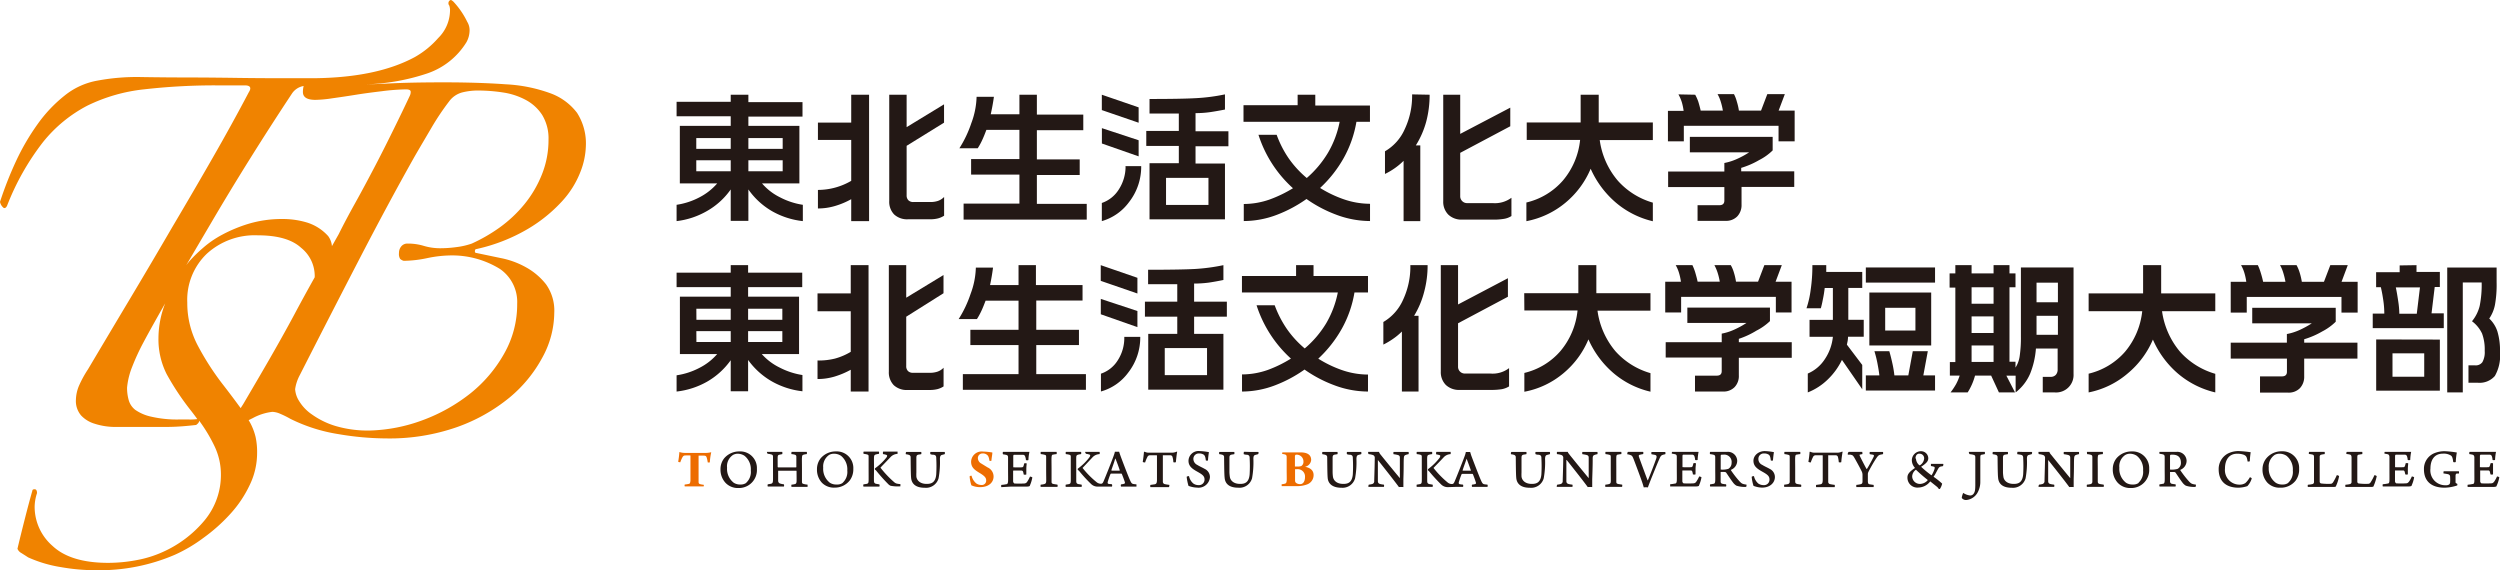 <svg xmlns="http://www.w3.org/2000/svg" viewBox="0 0 369.5 84.28"><title>アセット 1</title><g id="レイヤー_2" data-name="レイヤー 2"><g id="レイヤー02"><path d="M85.29,16.68a8.66,8.66,0,0,0-3.93-2.89,22.44,22.44,0,0,0-6.6-1.33c-2.66-.19-5.72-.29-9.2-.29-3.24,0-6,.06-8.15.17-1.13.06-2.29.11-3.49.13a31.37,31.37,0,0,0,9.18-1.6,10.89,10.89,0,0,0,5.84-4.63,3.65,3.65,0,0,0,.46-1.61,2.37,2.37,0,0,0-.34-1.4A12,12,0,0,0,67,.23C66.82.08,66.71,0,66.63,0s-.35.15-.35.46a.46.46,0,0,0,.12.35,2.12,2.12,0,0,1,.11.81,5.79,5.79,0,0,1-1.74,4A13.27,13.27,0,0,1,61.3,8.44c-3.7,2-8.63,3.05-14.8,3.12h-5q-3.36,0-6.71-.05t-6.71-.06q-3.59,0-7.17-.06a31.57,31.57,0,0,0-6.48.52,10.68,10.68,0,0,0-4.86,2.2,20.65,20.65,0,0,0-4,4.22,34,34,0,0,0-3.18,5.44A54.09,54.09,0,0,0,0,29.84a1.54,1.54,0,0,0,.52.87c.19.11.37,0,.52-.29A37.28,37.28,0,0,1,6.36,21a20.55,20.55,0,0,1,6.54-5.38,25.11,25.11,0,0,1,8.44-2.42,92.39,92.39,0,0,1,11.05-.58h3.82c.76,0,1,.34.57,1q-2.43,4.62-5.32,9.66t-6,10.29q-3.06,5.26-6.24,10.58T13,54.59A16.34,16.34,0,0,0,11.68,57a5.66,5.66,0,0,0-.46,2.09A3.28,3.28,0,0,0,12,61.42a4.51,4.51,0,0,0,2,1.21,10,10,0,0,0,2.78.47c1,0,2.14,0,3.29,0,1.39,0,2.89,0,4.51,0s3.08-.14,4.4-.29c.31-.21.46-.42.46-.63A23.27,23.27,0,0,1,31.73,66a9.65,9.65,0,0,1,.92,4,10.51,10.51,0,0,1-2.49,7,17.06,17.06,0,0,1-6.07,4.57,16.39,16.39,0,0,1-3.87,1.21,22.75,22.75,0,0,1-4.22.41c-3.71,0-6.44-.83-8.22-2.49a7.66,7.66,0,0,1-2.66-5.73,6.58,6.58,0,0,1,.35-2.08c0-.38-.12-.58-.35-.58s-.34.09-.34.23c-.31,1.08-.68,2.46-1.1,4.11s-.79,3.14-1.1,4.46a1.26,1.26,0,0,0,.58.63c.3.19.65.41,1,.64A19,19,0,0,0,9,83.82a29.81,29.81,0,0,0,5.26.46A28.22,28.22,0,0,0,25.83,82a22.35,22.35,0,0,0,4.22-2.49A25.3,25.3,0,0,0,34,76a17.07,17.07,0,0,0,2.89-4.28A10.82,10.82,0,0,0,38,66.93a10.23,10.23,0,0,0-.23-2.37,8.75,8.75,0,0,0-.8-2.08l-.22-.38.62-.31a8,8,0,0,1,2.89-.92,3.2,3.2,0,0,1,1.16.29,14,14,0,0,1,1.51.75A24.46,24.46,0,0,0,50,64.16a43.12,43.12,0,0,0,7.17.64,30.14,30.14,0,0,0,10.36-1.67,25.84,25.84,0,0,0,7.74-4.34,19.93,19.93,0,0,0,4.92-6,13.92,13.92,0,0,0,1.73-6.54,6.7,6.7,0,0,0-1.21-4.22,9.74,9.74,0,0,0-3-2.54A12.5,12.5,0,0,0,74,38.14l-3.58-.75a.21.21,0,0,1-.23-.23c0-.24.08-.35.23-.35a26,26,0,0,0,7.64-3,22,22,0,0,0,5-4.05,13.75,13.75,0,0,0,2.72-4.34,11.25,11.25,0,0,0,.81-3.82A8.39,8.39,0,0,0,85.29,16.68ZM31.17,33q5.49-9.36,12-19.2a2.59,2.59,0,0,1,1.71-1.09,3.5,3.5,0,0,0-.11.89c0,.77.61,1.16,1.85,1.16a18.36,18.36,0,0,0,2.54-.24c1.08-.15,2.24-.32,3.47-.52s2.5-.36,3.82-.52A31.73,31.73,0,0,1,60,13.21c.47,0,.7.12.7.35a1.2,1.2,0,0,1-.12.57c-.69,1.48-1.48,3.11-2.37,4.92s-1.81,3.65-2.78,5.5-1.92,3.64-2.89,5.38-1.79,3.29-2.48,4.68l-1,1.77a2.9,2.9,0,0,0-.56-1.49,7,7,0,0,0-3.12-2,12.37,12.37,0,0,0-3.59-.52,17.14,17.14,0,0,0-5,.69,21.35,21.35,0,0,0-3.93,1.62,14.85,14.85,0,0,0-2.9,2A21,21,0,0,0,28,38.6c-.16.18-.31.39-.47.59Q29.32,36.14,31.17,33ZM27.88,62H26.49a16.86,16.86,0,0,1-4.11-.41,6.58,6.58,0,0,1-2.37-1,2.77,2.77,0,0,1-1-1.5,6.73,6.73,0,0,1-.23-1.8,11,11,0,0,1,.75-3.06,33.14,33.14,0,0,1,1.68-3.64c1-1.88,2.1-3.81,3.21-5.77a14.25,14.25,0,0,0-1,5.15,11.4,11.4,0,0,0,1.21,5.32,39,39,0,0,0,3.53,5.32c.37.47.7.91,1,1.33A7.83,7.83,0,0,1,27.88,62Zm11.89-8.82c-1.31,2.27-2.59,4.45-3.81,6.53l-.39.61-.2-.27c-.65-.89-1.48-2-2.49-3.3A39.7,39.7,0,0,1,29.3,51.2a13.43,13.43,0,0,1-1.62-6.48,9.43,9.43,0,0,1,2.89-7.22,10.5,10.5,0,0,1,7.52-2.72c2.93,0,5.07.61,6.42,1.85a5.32,5.32,0,0,1,2,3.93,3,3,0,0,1,0,.43c-1,1.78-2,3.6-3,5.48C42.34,48.66,41.08,50.9,39.77,53.18ZM80.08,25.82a16.75,16.75,0,0,1-2.6,4.4,19.24,19.24,0,0,1-3.64,3.41A24.29,24.29,0,0,1,69.73,36a10.7,10.7,0,0,1-2.25.52,17.8,17.8,0,0,1-2.37.17,8.46,8.46,0,0,1-2.44-.34A8.12,8.12,0,0,0,60.24,36a1.15,1.15,0,0,0-.92.4,1.48,1.48,0,0,0-.35,1,1.38,1.38,0,0,0,.17.86,1.27,1.27,0,0,0,.53.29,17.51,17.51,0,0,0,3.47-.4,17.81,17.81,0,0,1,3.58-.4,13.45,13.45,0,0,1,7.17,2,5.92,5.92,0,0,1,2.55,5.15,14.7,14.7,0,0,1-1.91,7.34,20.13,20.13,0,0,1-5,5.9,25.56,25.56,0,0,1-7,3.94,24.16,24.16,0,0,1-7.81,1.55,16.75,16.75,0,0,1-5.2-.69,11.91,11.91,0,0,1-3.41-1.68,6.5,6.5,0,0,1-1.91-2,3.72,3.72,0,0,1-.58-1.74,6.32,6.32,0,0,1,.69-2.08q4.41-8.67,8.79-17.12t8.22-15.26c.76-1.31,1.6-2.73,2.48-4.23A37.5,37.5,0,0,1,66.37,15a3.52,3.52,0,0,1,1.91-1.33,9.44,9.44,0,0,1,2.37-.29,24.4,24.4,0,0,1,3.71.29,10.32,10.32,0,0,1,3.35,1.1A6.56,6.56,0,0,1,80.14,17a6.64,6.64,0,0,1,.93,3.65A13.64,13.64,0,0,1,80.08,25.82Z" style="fill:#f08300"/><path d="M104,71.89l-1.33,0c-.76,0-1.19,0-1.46,0a.34.34,0,0,1,0-.28,3.79,3.79,0,0,0,.53-.08c.21,0,.28-.14.31-.5,0-.84,0-2.36,0-3.65,0,0,0-.06,0-.06a5.2,5.2,0,0,0-.79,0c-.18,0-.29.07-.41.29a4.46,4.46,0,0,0-.3.71s-.29,0-.31-.09c.06-.34.15-1,.17-1.4a.08.08,0,0,1,.08,0,2.45,2.45,0,0,0,.76.11h2.92a3.45,3.45,0,0,0,.94-.1s0,0,0,.06a9.24,9.24,0,0,0-.2,1.44.66.66,0,0,1-.31,0,3.94,3.94,0,0,0-.16-.74.33.33,0,0,0-.32-.25,6.46,6.46,0,0,0-.87,0,.07.07,0,0,0,0,.06c0,1.18,0,3.24,0,3.76,0,.16,0,.32.21.38a2.74,2.74,0,0,0,.55.1A.39.39,0,0,1,104,71.89Z" style="fill:#ed6c00"/><path d="M107.22,71.35a2.86,2.86,0,0,1-.73-2,2.54,2.54,0,0,1,.56-1.63,2.91,2.91,0,0,1,2.24-1,2.46,2.46,0,0,1,2.58,2.58,2.66,2.66,0,0,1-2.74,2.83A2.51,2.51,0,0,1,107.22,71.35Zm3.07,0a2.16,2.16,0,0,0,.68-1.81,2.54,2.54,0,0,0-.94-2.18,1.86,1.86,0,0,0-1-.3,1.42,1.42,0,0,0-.69.18,2,2,0,0,0-.88,1.88,2.59,2.59,0,0,0,1,2.24,1.75,1.75,0,0,0,1,.25A1.35,1.35,0,0,0,110.29,71.37Z" style="fill:#231815"/><path d="M113.35,66.79c.16,0,.55,0,1.11,0s.93,0,1.15,0a.47.47,0,0,1,0,.33l-.44.09c-.17.05-.22.13-.23.37s0,.57,0,1.41a.11.11,0,0,0,.06.09h2.65s.05,0,.05-.07V67.48a.27.27,0,0,0-.17-.26,2.07,2.07,0,0,0-.54-.1c-.06,0,0-.28,0-.33.21,0,.67,0,1.12,0s1,0,1.12,0a.38.38,0,0,1,0,.33,2.29,2.29,0,0,0-.48.09c-.19.06-.2.18-.22.44s0,.67,0,1.62c0,.73,0,1.61,0,1.9s.08.31.25.36a3.16,3.16,0,0,0,.58.1c0,.05,0,.31,0,.33l-1.25,0-1.12,0a.47.47,0,0,1,0-.33,2.65,2.65,0,0,0,.53-.09c.14-.05.19-.14.21-.35s0-1,0-1.56a.06.06,0,0,0-.06-.06h-1.31c-.64,0-1.28,0-1.35,0s0,0,0,0c0,.46,0,1.32,0,1.48s.08.36.3.42a2.89,2.89,0,0,0,.55.11.46.46,0,0,1,0,.33c-.1,0-.53,0-1.19,0s-1,0-1.19,0a.42.42,0,0,1,0-.33l.48-.08c.23-.07.28-.19.29-.57s0-.9,0-1.62,0-1.62,0-1.76,0-.33-.24-.38a2.49,2.49,0,0,0-.54-.1A.42.42,0,0,1,113.35,66.79Z" style="fill:#231815"/><path d="M121.48,71.35a2.82,2.82,0,0,1-.73-2,2.54,2.54,0,0,1,.56-1.63,2.9,2.9,0,0,1,2.23-1,2.45,2.45,0,0,1,2.58,2.58A2.73,2.73,0,0,1,125.6,71a2.78,2.78,0,0,1-2.21,1.07A2.48,2.48,0,0,1,121.48,71.35Zm3.07,0a2.16,2.16,0,0,0,.68-1.81,2.57,2.57,0,0,0-.94-2.18,1.86,1.86,0,0,0-1.05-.3,1.43,1.43,0,0,0-.7.18,2.06,2.06,0,0,0-.87,1.88,2.59,2.59,0,0,0,1,2.24,1.73,1.73,0,0,0,1,.25A1.35,1.35,0,0,0,124.55,71.37Z" style="fill:#231815"/><path d="M129.17,71c0,.33.06.42.28.5l.52.09a.42.42,0,0,1,0,.33l-1.26,0-1.09,0a.47.47,0,0,1,0-.33l.51-.08c.2-.07.24-.16.25-.47s0-1,0-1.82,0-1.23,0-1.72c0-.18,0-.28-.25-.34a2.75,2.75,0,0,0-.48-.08.38.38,0,0,1,0-.33c.2,0,.52,0,1.14,0s.86,0,1.11,0a.47.47,0,0,1,0,.33,2.75,2.75,0,0,0-.45.09c-.2.06-.25.14-.27.38s0,.87,0,1.66S129.16,70.47,129.17,71Zm1.35-4.25c.24,0,.55,0,1.07,0s.84,0,1.07,0c0,0,0,.29,0,.33a1.5,1.5,0,0,0-1.06.5c-.51.55-1.13,1.17-1.47,1.54,0,0,0,0,0,0a15.09,15.09,0,0,0,2.06,2.17.93.93,0,0,0,.37.19,3.27,3.27,0,0,0,.52.07c0,.06,0,.3,0,.33a5.76,5.76,0,0,1-1.44-.08,1.1,1.1,0,0,1-.28-.17,25.33,25.33,0,0,1-1.86-2.07,1,1,0,0,0-.19-.16s0-.15,0-.17A8.3,8.3,0,0,0,131,67.64a.54.54,0,0,0,.12-.27c0-.08-.06-.12-.15-.15a1.9,1.9,0,0,0-.45-.1A.47.47,0,0,1,130.52,66.79Z" style="fill:#231815"/><path d="M133.94,66.8l1.14,0c.38,0,.85,0,1.07,0a.42.42,0,0,1,0,.33l-.44.07c-.22.07-.26.18-.27.42,0,1,0,1.76,0,2.2a6,6,0,0,0,0,.64c.08.54.54,1.06,1.52,1.06.63,0,1.33-.14,1.42-1.47a21.75,21.75,0,0,0,0-2.3c0-.34-.06-.47-.38-.54-.12,0-.28,0-.48-.08a.42.42,0,0,1,0-.33c.18,0,.62,0,1.1,0s.86,0,1,0a.38.38,0,0,1,0,.33l-.38.1c-.26.06-.3.24-.32.57a13.16,13.16,0,0,1-.2,2.9,1.93,1.93,0,0,1-2.06,1.39c-1.39,0-1.94-.65-2-1.49-.06-.54-.06-2.73-.07-3a.35.35,0,0,0-.25-.37,2,2,0,0,0-.45-.09A.36.36,0,0,1,133.94,66.8Z" style="fill:#231815"/><path d="M144.31,71.46a1.36,1.36,0,0,0,.75.22.64.64,0,0,0,.7-.64c0-.39-.16-.64-.93-1.11s-1.3-.82-1.3-1.7a1.56,1.56,0,0,1,1.76-1.49,9.87,9.87,0,0,1,1.38.14c0,.31-.1.7-.14,1.22a.48.48,0,0,1-.29,0c-.07-.51-.18-.75-.38-.89a.9.9,0,0,0-.62-.19.68.68,0,0,0-.71.7.94.94,0,0,0,.52.8l.91.56a1.48,1.48,0,0,1,.89,1.34c0,.88-.71,1.58-2,1.58a3.06,3.06,0,0,1-1.28-.27,5.59,5.59,0,0,1-.26-1.33.42.42,0,0,1,.29-.09A2.06,2.06,0,0,0,144.31,71.46Z" style="fill:#ed6c00"/><path d="M148.24,66.79c.22,0,.77,0,1.24,0h1.67c.32,0,.76,0,1,0,0,0,0,0,0,0A6.48,6.48,0,0,0,152,68a.53.53,0,0,1-.37,0,1.5,1.5,0,0,0-.1-.49.34.34,0,0,0-.38-.29c-.12,0-1.2,0-1.28,0s-.11.13-.11.18c0,.57,0,1.06,0,1.61,0,0,0,.06.05.06a12.06,12.06,0,0,0,1.24,0,.26.26,0,0,0,.23-.21,2.7,2.7,0,0,0,.09-.36.54.54,0,0,1,.38,0,7.56,7.56,0,0,0-.06.82c0,.28,0,.55,0,.81a.58.58,0,0,1-.39,0,2.36,2.36,0,0,0-.08-.38.25.25,0,0,0-.23-.2c-.28,0-.82,0-1.2,0,0,0-.05,0-.05.07,0,.54,0,1.18,0,1.51a.39.39,0,0,0,.19.33,13,13,0,0,0,1.4,0,.54.54,0,0,0,.52-.31,4.38,4.38,0,0,0,.38-.71.7.7,0,0,1,.35.12,5,5,0,0,1-.36,1.19c0,.1-.11.17-.53.17-.88,0-1.68,0-2.28,0L148,72a.47.47,0,0,1,0-.33,6.23,6.23,0,0,0,.72-.1c.19,0,.25-.16.27-.42s0-1,0-1.93c0-.72,0-1.43,0-1.58s0-.34-.24-.4a4.31,4.31,0,0,0-.5-.09A.4.4,0,0,1,148.24,66.79Z" style="fill:#231815"/><path d="M153.83,66.79c.17,0,.71,0,1.15,0s1,0,1.18,0a.53.53,0,0,1,0,.33,3.13,3.13,0,0,0-.49.07c-.2,0-.23.15-.25.4s0,1,0,1.68,0,1.54,0,1.83,0,.37.31.44l.56.09a.47.47,0,0,1,0,.33l-1.21,0-1.25,0c-.05,0-.05-.3,0-.33a2.65,2.65,0,0,0,.46-.07c.27-.06.3-.18.33-.34s0-.73,0-2.09c0-.69,0-1.16,0-1.55,0-.22,0-.31-.22-.36a2.88,2.88,0,0,0-.55-.1C153.78,67.08,153.8,66.84,153.83,66.79Z" style="fill:#231815"/><path d="M158,71.55c.21-.07.25-.16.26-.47s0-1,0-1.82,0-1.23,0-1.72c0-.18,0-.28-.24-.34a3.15,3.15,0,0,0-.48-.08.38.38,0,0,1,0-.33c.23,0,.53,0,1.14,0s.85,0,1.1,0a.47.47,0,0,1,0,.33,2.21,2.21,0,0,0-.43.08c-.22.06-.27.15-.28.39s0,.87,0,1.66c0,.62,0,1.22,0,1.79,0,.33.05.42.27.5l.52.09a.53.53,0,0,1,0,.33l-1.25,0-1.09,0a.53.53,0,0,1,0-.33Zm2.41-4.76,1,0,1.1,0a.42.42,0,0,1,0,.33,1.48,1.48,0,0,0-1.06.5L160,69.16s0,0,0,0a13.43,13.43,0,0,0,2.12,2.14,1.05,1.05,0,0,0,.58.2c.18,0,.27-.06.39-.32.37-.86,1.35-3.33,1.53-3.87a3.4,3.4,0,0,0,.16-.54h.63c.05.17.1.32.16.49.16.46,1.08,2.88,1.4,3.61s.34.64,1,.72c0,0,0,.29,0,.33l-1.09,0-1.19,0a.38.38,0,0,1,0-.33,3,3,0,0,0,.47-.09.17.17,0,0,0,.1-.21c-.1-.34-.32-.91-.45-1.23a.13.13,0,0,0-.08-.06h-1.51a.14.14,0,0,0-.1.08,11.51,11.51,0,0,0-.41,1.19c0,.15,0,.23.2.26s.3,0,.44.06a.47.47,0,0,1,0,.33l-1,0-1.1,0a1.36,1.36,0,0,1-1-.4,21.37,21.37,0,0,1-1.76-1.92l-.19-.16a.24.24,0,0,1,0-.17,8.3,8.3,0,0,0,1.71-1.67.6.6,0,0,0,.12-.28c0-.06,0-.11-.14-.14a1.88,1.88,0,0,0-.46-.1A.47.47,0,0,1,160.38,66.79Zm3.88,2.7a.08.08,0,0,0,0,.07h1.2s0,0,0-.09c-.14-.43-.48-1.34-.62-1.68h-.05C164.71,68.24,164.42,69,164.26,69.49Z" style="fill:#231815"/><path d="M172.76,72l-1.41,0c-.7,0-1.12,0-1.32,0a.53.53,0,0,1,0-.33l.63-.09c.28-.06.32-.22.34-.6,0-.91,0-2.2,0-3.62,0,0,0-.07-.05-.07h-1a.39.39,0,0,0-.36.24,4.84,4.84,0,0,0-.34.82s-.34,0-.35-.1c.06-.37.15-1.08.18-1.47,0,0,.1,0,.13,0a1.29,1.29,0,0,0,.68.12H173a1.78,1.78,0,0,0,.87-.13.15.15,0,0,1,.12,0c-.08.34-.15,1.08-.2,1.54a.52.52,0,0,1-.37,0,3,3,0,0,0-.13-.79.32.32,0,0,0-.33-.23c-.45,0-.89,0-1.09,0a.06.06,0,0,0,0,.06c0,1.24,0,3.45,0,3.86a.35.35,0,0,0,.27.34,5.91,5.91,0,0,0,.68.11A.42.42,0,0,1,172.76,72Z" style="fill:#231815"/><path d="M176.37,71.46a1.31,1.31,0,0,0,.8.24.81.81,0,0,0,.86-.83c0-.51-.32-.74-1.09-1.17s-1.28-.82-1.28-1.6a1.48,1.48,0,0,1,1.67-1.43,8.45,8.45,0,0,1,1.35.16,11,11,0,0,0-.14,1.21c0,.06-.28.06-.32,0-.05-.44-.12-.7-.31-.84a1.21,1.21,0,0,0-.69-.18.8.8,0,0,0-.84.79,1,1,0,0,0,.57.9c.34.22.8.41,1.1.59a1.34,1.34,0,0,1,.78,1.21,1.69,1.69,0,0,1-1.91,1.56,3.83,3.83,0,0,1-1.26-.26,7.57,7.57,0,0,1-.27-1.32c0-.08.3-.14.35-.11A1.93,1.93,0,0,0,176.37,71.46Z" style="fill:#231815"/><path d="M180.22,66.8l1.14,0c.37,0,.84,0,1.06,0a.42.42,0,0,1,0,.33l-.43.07c-.23.07-.27.18-.28.42,0,1,0,1.76,0,2.2a5.82,5.82,0,0,0,.06.64c.07.54.54,1.06,1.52,1.06.63,0,1.32-.14,1.41-1.47a21.75,21.75,0,0,0,0-2.3c0-.34-.06-.47-.37-.54-.12,0-.28,0-.49-.08-.05,0,0-.28,0-.33s.61,0,1.1,0,.86,0,1,0,.06.3,0,.33l-.38.1c-.26.06-.3.24-.31.57a13.16,13.16,0,0,1-.2,2.9A1.93,1.93,0,0,1,183,72.08c-1.4,0-1.94-.65-2-1.49-.07-.54-.07-2.73-.08-3a.34.34,0,0,0-.24-.37,2.07,2.07,0,0,0-.46-.09A.36.36,0,0,1,180.22,66.8Z" style="fill:#231815"/><path d="M189.54,66.86c.19,0,.55,0,1.18,0s1.23,0,1.45,0c.78,0,1.62.19,1.62,1.13a1.12,1.12,0,0,1-.91,1s0,0,0,0c.74.14,1.27.5,1.27,1.23a1.46,1.46,0,0,1-1,1.39,4,4,0,0,1-1.42.24c-.36,0-1.73,0-2.3,0,0,0,0-.25,0-.28a2.26,2.26,0,0,0,.53-.1c.13-.05.18-.14.21-.38s0-.85,0-1.77,0-1.33,0-1.78c0-.22-.08-.31-.22-.36a1.63,1.63,0,0,0-.43-.08A.39.39,0,0,1,189.54,66.86Zm3.34,3.63a1.08,1.08,0,0,0-1.21-1.14h-.26a0,0,0,0,0,0,0c0,.59,0,1.34,0,1.72a.47.47,0,0,0,.11.27.88.88,0,0,0,.54.21C192.55,71.61,192.88,71.22,192.88,70.49Zm-1.43-3.25s0,.07-.06.11c0,.24,0,1.06,0,1.6a0,0,0,0,0,0,0h.39a1.39,1.39,0,0,0,.55-.07.73.73,0,0,0,.32-.68,1,1,0,0,0-1-1A.48.48,0,0,0,191.45,67.24Z" style="fill:#ed6c00"/><path d="M195.46,66.8l1.14,0c.38,0,.85,0,1.07,0a.42.42,0,0,1,0,.33l-.44.07c-.22.07-.26.18-.27.42,0,1,0,1.76,0,2.2a6,6,0,0,0,.05.64c.08.54.54,1.06,1.53,1.06.62,0,1.32-.14,1.41-1.47a21.75,21.75,0,0,0,0-2.3c0-.34-.06-.47-.38-.54-.12,0-.28,0-.48-.08a.38.38,0,0,1,0-.33c.17,0,.61,0,1.09,0s.86,0,1,0a.38.38,0,0,1,0,.33l-.38.1c-.26.06-.3.24-.32.57a13.16,13.16,0,0,1-.2,2.9,1.92,1.92,0,0,1-2,1.39c-1.4,0-2-.65-2.05-1.49-.06-.54-.06-2.73-.07-3a.35.35,0,0,0-.25-.37,2,2,0,0,0-.45-.09A.36.36,0,0,1,195.46,66.8Z" style="fill:#231815"/><path d="M202.22,66.79c.25,0,.68,0,1.21,0h.38a1.54,1.54,0,0,0,.28.45c.8,1,2.37,2.91,2.81,3.43a0,0,0,0,0,0,0c0-1.17,0-2.39,0-3,0-.25-.06-.36-.33-.43a5.07,5.07,0,0,0-.6-.11.47.47,0,0,1,0-.33c.21,0,.6,0,1.21,0l1,0a.42.42,0,0,1,0,.33,2,2,0,0,0-.39.1c-.23.07-.28.2-.3.44-.05.65,0,1.21-.07,3.16,0,.39,0,.88,0,1.16a3.64,3.64,0,0,0-.66,0c-.47-.67-2.51-3.25-3.11-4h0c0,.88,0,2.62,0,3.1,0,.27.11.39.35.45a3.5,3.5,0,0,0,.54.09.47.47,0,0,1,0,.33l-1.11,0c-.6,0-1,0-1.13,0s0-.29,0-.33a3,3,0,0,0,.51-.09.41.41,0,0,0,.3-.43c0-.47.06-1.68.08-3.43a.42.42,0,0,0-.25-.42,2.93,2.93,0,0,0-.66-.14A.42.42,0,0,1,202.22,66.79Z" style="fill:#231815"/><path d="M209.89,71.55c.2-.07.24-.16.25-.47s0-1,0-1.82,0-1.23,0-1.72c0-.18,0-.28-.25-.34a2.94,2.94,0,0,0-.48-.08.38.38,0,0,1,0-.33c.23,0,.53,0,1.14,0s.85,0,1.11,0a.62.62,0,0,1,0,.33,2.48,2.48,0,0,0-.44.08c-.21.06-.26.15-.28.39s0,.87,0,1.66c0,.62,0,1.22,0,1.79,0,.33.06.42.28.5l.52.09a.53.53,0,0,1,0,.33l-1.26,0-1.09,0a.74.74,0,0,1,0-.33Zm2.41-4.76,1,0,1.11,0s0,.29,0,.33a1.48,1.48,0,0,0-1.06.5c-.51.55-1.13,1.17-1.48,1.54v0A13.91,13.91,0,0,0,214,71.34a1,1,0,0,0,.58.2c.18,0,.27-.06.39-.32.37-.86,1.34-3.33,1.53-3.87a3.24,3.24,0,0,0,.15-.54h.64l.15.49c.17.46,1.09,2.88,1.41,3.61s.33.64,1,.72a.47.47,0,0,1,0,.33l-1.09,0-1.19,0a.42.42,0,0,1,0-.33,2.94,2.94,0,0,0,.48-.09.16.16,0,0,0,.09-.21c-.1-.34-.31-.91-.44-1.23a.12.12,0,0,0-.09-.06h-1.5a.14.14,0,0,0-.1.08,11.51,11.51,0,0,0-.41,1.19c0,.15,0,.23.19.26a4.5,4.5,0,0,0,.45.06.54.54,0,0,1,0,.33l-1.05,0L214,72a1.38,1.38,0,0,1-1-.4,24.82,24.82,0,0,1-1.76-1.92,1,1,0,0,0-.19-.16s0-.15,0-.17a8.55,8.55,0,0,0,1.71-1.67.56.56,0,0,0,.11-.28c0-.06,0-.11-.14-.14a1.9,1.9,0,0,0-.45-.1A.47.47,0,0,1,212.3,66.79Zm3.88,2.7s0,.06,0,.07h1.2s.05,0,0-.09c-.15-.43-.48-1.34-.62-1.68h0C216.63,68.24,216.33,69,216.18,69.49Z" style="fill:#231815"/><path d="M223.38,66.8l1.14,0c.38,0,.85,0,1.07,0a.42.42,0,0,1,0,.33l-.44.07c-.22.07-.26.18-.27.42,0,1,0,1.76,0,2.2a6,6,0,0,0,0,.64c.08.54.54,1.06,1.52,1.06.63,0,1.33-.14,1.42-1.47a21.75,21.75,0,0,0,0-2.3c0-.34-.06-.47-.38-.54-.12,0-.28,0-.48-.08a.42.42,0,0,1,0-.33c.18,0,.62,0,1.1,0s.86,0,1,0a.38.38,0,0,1,0,.33l-.38.1c-.26.06-.3.24-.32.57a13.16,13.16,0,0,1-.2,2.9,1.93,1.93,0,0,1-2.06,1.39c-1.39,0-1.94-.65-2-1.49-.06-.54-.06-2.73-.07-3a.35.35,0,0,0-.25-.37,2,2,0,0,0-.45-.09A.36.36,0,0,1,223.38,66.8Z" style="fill:#231815"/><path d="M230.13,66.79c.26,0,.69,0,1.22,0h.38c0,.11.07.17.28.45.8,1,2.36,2.91,2.8,3.43,0,0,0,0,0,0,0-1.17,0-2.39,0-3,0-.25-.06-.36-.33-.43a5.07,5.07,0,0,0-.6-.11.47.47,0,0,1,0-.33c.2,0,.6,0,1.21,0l1,0a.42.42,0,0,1,0,.33,2,2,0,0,0-.39.1c-.23.07-.28.2-.3.44,0,.65,0,1.21-.07,3.16,0,.39,0,.88,0,1.16a3.62,3.62,0,0,0-.66,0c-.47-.67-2.51-3.25-3.11-4h-.05c0,.88,0,2.62,0,3.1,0,.27.11.39.35.45a3.3,3.3,0,0,0,.54.09.47.47,0,0,1,0,.33l-1.12,0c-.59,0-.94,0-1.12,0s0-.29,0-.33a2.66,2.66,0,0,0,.5-.09.43.43,0,0,0,.31-.43c0-.47.06-1.68.08-3.43a.42.42,0,0,0-.25-.42,2.91,2.91,0,0,0-.67-.14A.47.47,0,0,1,230.13,66.79Z" style="fill:#231815"/><path d="M237.3,66.79c.17,0,.7,0,1.14,0s1,0,1.18,0a.47.47,0,0,1,0,.33,3,3,0,0,0-.48.07c-.2,0-.24.15-.25.4s0,1,0,1.68,0,1.54,0,1.83,0,.37.31.44l.55.09c.05,0,0,.3,0,.33l-1.22,0-1.24,0c-.05,0-.05-.3,0-.33a2.83,2.83,0,0,0,.46-.07c.27-.06.3-.18.32-.34s0-.73,0-2.09c0-.69,0-1.16,0-1.55,0-.22,0-.31-.21-.36a2.86,2.86,0,0,0-.56-.1A.53.53,0,0,1,237.3,66.79Z" style="fill:#231815"/><path d="M240.6,66.79l1.05,0c.51,0,1.1,0,1.18,0s.08.29,0,.33a3.43,3.43,0,0,0-.47.1c-.16,0-.17.15-.13.29.24.68,1.1,3,1.28,3.47,0,0,0,0,.05,0,.26-.61,1-2.51,1.25-3.26.09-.33,0-.43-.21-.49l-.5-.09a.43.43,0,0,1,0-.33c.08,0,.45,0,1.09,0s.69,0,.93,0a.38.38,0,0,1,0,.33,2.12,2.12,0,0,0-.4.1c-.26.1-.33.28-.5.67-.27.6-.73,1.76-1.16,2.81-.22.57-.42,1.07-.5,1.32a2.08,2.08,0,0,0-.61,0c-.09-.32-.21-.7-.36-1.12-.4-1.11-.86-2.33-1.09-2.93s-.29-.66-.57-.75a1.71,1.71,0,0,0-.43-.1S240.54,66.82,240.6,66.79Z" style="fill:#231815"/><path d="M247.14,66.79c.22,0,.77,0,1.24,0h1.67c.32,0,.76,0,1,0,0,0,0,0,0,0a7.49,7.49,0,0,0-.14,1.19.53.53,0,0,1-.37,0,1.87,1.87,0,0,0-.09-.49.35.35,0,0,0-.38-.29c-.13,0-1.21,0-1.29,0s-.11.13-.11.18c0,.57,0,1.06,0,1.61,0,0,0,.06.05.06a12.06,12.06,0,0,0,1.24,0,.26.26,0,0,0,.23-.21,2.7,2.7,0,0,0,.09-.36.53.53,0,0,1,.38,0c0,.19-.06.5-.06.82s0,.55,0,.81a.58.58,0,0,1-.39,0,2.36,2.36,0,0,0-.08-.38.24.24,0,0,0-.23-.2c-.27,0-.82,0-1.2,0,0,0-.05,0-.05.07,0,.54,0,1.18,0,1.51a.37.37,0,0,0,.19.33,12.76,12.76,0,0,0,1.39,0,.54.54,0,0,0,.52-.31,4.43,4.43,0,0,0,.39-.71.7.7,0,0,1,.34.12,5,5,0,0,1-.36,1.19c0,.1-.11.17-.53.17-.88,0-1.68,0-2.28,0l-1.46,0s0-.28,0-.33a6,6,0,0,0,.71-.1c.2,0,.25-.16.27-.42s0-1,0-1.93c0-.72,0-1.43,0-1.58s0-.34-.24-.4a4.06,4.06,0,0,0-.49-.09A.36.36,0,0,1,247.14,66.79Z" style="fill:#231815"/><path d="M252.76,66.79l1,0h1.46a1.37,1.37,0,0,1,1.54,1.31,1.44,1.44,0,0,1-.93,1.34s0,.05,0,.06a14.16,14.16,0,0,0,1.31,1.68c.31.32.41.36,1,.45,0,0,0,.31-.07.33a3.81,3.81,0,0,1-1.43-.18,1.71,1.71,0,0,1-.42-.36c-.31-.39-.77-1.09-1.08-1.55a.31.31,0,0,0-.21-.11,6.12,6.12,0,0,0-.62,0s0,0,0,0c0,.46,0,1.18,0,1.39a.32.32,0,0,0,.29.36,3.93,3.93,0,0,0,.51.07.42.42,0,0,1,0,.33c-.19,0-.54,0-1.21,0l-1.13,0a.38.38,0,0,1,0-.33,3.13,3.13,0,0,0,.44-.07c.2,0,.28-.12.3-.44s0-1.22,0-1.68V67.59c0-.25-.06-.33-.29-.39a4.34,4.34,0,0,0-.48-.08A.42.42,0,0,1,252.76,66.79Zm1.62.43a.23.23,0,0,0-.06.13c0,.3,0,1.4,0,2,0,0,0,.05,0,.05a3,3,0,0,0,1.12-.1,1,1,0,0,0,.49-.88,1.09,1.09,0,0,0-1.25-1.22A1,1,0,0,0,254.38,67.22Z" style="fill:#231815"/><path d="M259.87,71.46a1.35,1.35,0,0,0,.8.24.8.8,0,0,0,.86-.83c0-.51-.31-.74-1.08-1.17s-1.29-.82-1.29-1.6.74-1.43,1.68-1.43a8.6,8.6,0,0,1,1.35.16c-.06.27-.11.81-.15,1.21,0,.06-.28.06-.32,0-.05-.44-.11-.7-.3-.84a1.24,1.24,0,0,0-.7-.18.79.79,0,0,0-.83.79.94.94,0,0,0,.57.9c.34.22.8.41,1.1.59a1.33,1.33,0,0,1,.77,1.21c0,.8-.67,1.56-1.91,1.56a3.76,3.76,0,0,1-1.25-.26,6.08,6.08,0,0,1-.27-1.32c0-.08.29-.14.34-.11A2,2,0,0,0,259.87,71.46Z" style="fill:#231815"/><path d="M263.75,66.79c.16,0,.7,0,1.14,0s1,0,1.18,0a.53.53,0,0,1,0,.33,3.33,3.33,0,0,0-.49.07c-.2,0-.23.15-.25.4s0,1,0,1.68,0,1.54,0,1.83.05.37.32.44l.55.09a.47.47,0,0,1,0,.33l-1.22,0-1.25,0c-.05,0-.05-.3,0-.33a3,3,0,0,0,.47-.07.35.35,0,0,0,.32-.34c0-.24,0-.73,0-2.09,0-.69,0-1.16,0-1.55,0-.22,0-.31-.22-.36a2.74,2.74,0,0,0-.55-.1A.47.47,0,0,1,263.75,66.79Z" style="fill:#231815"/><path d="M271.16,72l-1.42,0c-.69,0-1.11,0-1.31,0a.53.53,0,0,1,0-.33l.63-.09c.28-.06.32-.22.34-.6,0-.91,0-2.2,0-3.62,0,0,0-.07-.06-.07h-1a.41.41,0,0,0-.37.24,5.86,5.86,0,0,0-.34.82.62.62,0,0,1-.35-.1,14.05,14.05,0,0,0,.18-1.47s.11,0,.13,0a1.34,1.34,0,0,0,.69.12h3.07a1.75,1.75,0,0,0,.86-.13.17.17,0,0,1,.13,0,14.55,14.55,0,0,0-.2,1.54.52.52,0,0,1-.37,0,4.26,4.26,0,0,0-.13-.79.33.33,0,0,0-.33-.23c-.46,0-.9,0-1.1,0a.08.08,0,0,0,0,.06c0,1.24,0,3.45,0,3.86a.33.33,0,0,0,.26.34,5.81,5.81,0,0,0,.69.11A.47.47,0,0,1,271.16,72Z" style="fill:#231815"/><path d="M273.24,66.79c.17,0,.69,0,1,0l1,0s.06.29,0,.33l-.32.06c-.1,0-.08.12-.05.19.22.46.83,1.65,1,1.93a.06.06,0,0,0,.07,0c.29-.45.86-1.51,1-1.82.05-.12.06-.24-.15-.28l-.43-.07a.42.42,0,0,1,0-.33l1,0c.46,0,.67,0,.92,0,.06,0,.07.29,0,.33l-.35.07c-.25.06-.36.15-.63.55-.37.55-.92,1.53-1.15,2a.84.84,0,0,0-.08.3c0,.25,0,.6,0,1s.06.48.26.53l.6.09s0,.29,0,.32l-1.24,0c-.69,0-1.12,0-1.33,0,0,0,0-.3,0-.32a5.6,5.6,0,0,0,.63-.1c.23-.06.29-.17.29-.44s0-.59,0-.95a1.34,1.34,0,0,0-.07-.4c-.17-.38-.64-1.25-1-1.89s-.36-.59-.71-.69l-.39,0A.42.42,0,0,1,273.24,66.79Z" style="fill:#231815"/><path d="M285,67.72c0,.43-.25.74-1.06,1.27,0,0,0,0,0,0a15.1,15.1,0,0,0,1.5,1.24h.06a4,4,0,0,0,.43-.94c0-.09.08-.24-.09-.31a3.56,3.56,0,0,0-.45-.1s0-.3,0-.32l.85,0c.54,0,.83,0,.94,0s0,.3,0,.33l-.36.07a.56.56,0,0,0-.31.24c-.31.54-.51,1-.71,1.22,0,0,0,.06,0,.06a10.53,10.53,0,0,1,1.25,1,2.3,2.3,0,0,1-.33.78.2.2,0,0,1-.17,0,1.34,1.34,0,0,0-.26-.31l-1-.8s0,0,0,0a2.27,2.27,0,0,1-1.77.91,1.46,1.46,0,0,1-1.6-1.49c0-.45.22-.8,1.12-1.41a0,0,0,0,0,0,0,1.7,1.7,0,0,1-.47-1.13,1.35,1.35,0,0,1,1.38-1.34A1.06,1.06,0,0,1,285,67.72Zm-1.82,1.7a1.27,1.27,0,0,0-.56,1,1.14,1.14,0,0,0,1.23,1.1A1.58,1.58,0,0,0,284.9,71s0,0,0-.08a22.12,22.12,0,0,1-1.72-1.49S283.15,69.41,283.14,69.42Zm0-1.65a1.35,1.35,0,0,0,.51,1s.05,0,.07,0a1.29,1.29,0,0,0,.63-1,.67.67,0,0,0-.63-.71C283.38,67,283.11,67.29,283.11,67.77Z" style="fill:#231815"/><path d="M291,66.79c.24,0,.55,0,1.28,0,.5,0,.82,0,1.06,0a.38.38,0,0,1,0,.33l-.45.09c-.14,0-.19.11-.2.31,0,.36,0,2.9,0,3.65a3.23,3.23,0,0,1-.35,1.53,2.15,2.15,0,0,1-1.69,1.2.78.78,0,0,1-.69-.29.61.61,0,0,1,0-.13,3.09,3.09,0,0,1,.2-.63,2.3,2.3,0,0,0,1,.38.61.61,0,0,0,.52-.23c.22-.29.26-.56.27-1.28,0-1.06,0-3.65,0-4.07,0-.21,0-.36-.27-.43s-.31-.06-.58-.1A.47.47,0,0,1,291,66.79Z" style="fill:#231815"/><path d="M294.55,66.8l1.14,0c.37,0,.84,0,1.06,0a.42.42,0,0,1,0,.33l-.44.07c-.22.07-.26.18-.27.42,0,1,0,1.76,0,2.2a5.82,5.82,0,0,0,.06.64c.07.54.54,1.06,1.52,1.06.63,0,1.32-.14,1.41-1.47a21.75,21.75,0,0,0,0-2.3c0-.34-.06-.47-.37-.54l-.49-.08c-.05,0,0-.28,0-.33s.61,0,1.1,0,.86,0,1,0,.06.3,0,.33l-.38.1c-.26.06-.3.24-.31.57a13.16,13.16,0,0,1-.2,2.9,1.94,1.94,0,0,1-2.06,1.39c-1.4,0-1.94-.65-2-1.49-.07-.54-.07-2.73-.08-3a.34.34,0,0,0-.24-.37,2.2,2.2,0,0,0-.46-.09A.36.36,0,0,1,294.55,66.8Z" style="fill:#231815"/><path d="M301.3,66.79c.26,0,.69,0,1.22,0h.37a1.44,1.44,0,0,0,.29.45c.8,1,2.36,2.91,2.8,3.43,0,0,0,0,0,0,0-1.17,0-2.39,0-3,0-.25-.07-.36-.33-.43a5.72,5.72,0,0,0-.61-.11.47.47,0,0,1,0-.33c.21,0,.61,0,1.22,0l1,0a.47.47,0,0,1,0,.33,2,2,0,0,0-.39.1c-.23.07-.28.2-.31.44-.05.65,0,1.21-.07,3.16,0,.39,0,.88,0,1.16a3.52,3.52,0,0,0-.65,0c-.47-.67-2.51-3.25-3.12-4h0c0,.88,0,2.62,0,3.1,0,.27.1.39.34.45a3.74,3.74,0,0,0,.54.09.42.42,0,0,1,0,.33l-1.11,0c-.6,0-.94,0-1.12,0s0-.29,0-.33a2.82,2.82,0,0,0,.5-.09.43.43,0,0,0,.31-.43c0-.47.05-1.68.08-3.43a.42.42,0,0,0-.26-.42,2.93,2.93,0,0,0-.66-.14A.42.42,0,0,1,301.3,66.79Z" style="fill:#231815"/><path d="M308.46,66.79c.17,0,.71,0,1.15,0s.95,0,1.18,0a.53.53,0,0,1,0,.33,3.13,3.13,0,0,0-.49.07c-.2,0-.23.15-.25.4s0,1,0,1.68,0,1.54,0,1.83.05.37.31.44l.56.09a.47.47,0,0,1,0,.33l-1.21,0-1.25,0c-.05,0-.05-.3,0-.33a3,3,0,0,0,.47-.07.35.35,0,0,0,.32-.34c0-.24,0-.73,0-2.09,0-.69,0-1.16,0-1.55,0-.22-.05-.31-.22-.36a2.88,2.88,0,0,0-.55-.1S308.43,66.84,308.46,66.79Z" style="fill:#231815"/><path d="M313,71.35a2.86,2.86,0,0,1-.73-2,2.54,2.54,0,0,1,.56-1.63,2.91,2.91,0,0,1,2.24-1,2.46,2.46,0,0,1,2.58,2.58,2.66,2.66,0,0,1-2.74,2.83A2.51,2.51,0,0,1,313,71.35Zm3.07,0a2.16,2.16,0,0,0,.68-1.81,2.54,2.54,0,0,0-.94-2.18,1.86,1.86,0,0,0-1-.3,1.39,1.39,0,0,0-.69.18,2,2,0,0,0-.88,1.88,2.59,2.59,0,0,0,1,2.24,1.75,1.75,0,0,0,1,.25A1.35,1.35,0,0,0,316.1,71.37Z" style="fill:#231815"/><path d="M319.18,66.79l1,0h1.46a1.37,1.37,0,0,1,1.54,1.31,1.44,1.44,0,0,1-.93,1.34s0,.05,0,.06a14.16,14.16,0,0,0,1.31,1.68c.31.32.41.36,1,.45,0,0,0,.31-.07.33a3.78,3.78,0,0,1-1.43-.18,1.71,1.71,0,0,1-.42-.36c-.31-.39-.77-1.09-1.08-1.55a.31.31,0,0,0-.21-.11c-.11,0-.5,0-.62,0s0,0,0,0c0,.46,0,1.18,0,1.39a.34.34,0,0,0,.3.36,3.69,3.69,0,0,0,.51.07.42.42,0,0,1,0,.33c-.19,0-.54,0-1.21,0l-1.14,0a.38.38,0,0,1,0-.33,3.31,3.31,0,0,0,.45-.07c.2,0,.28-.12.3-.44s0-1.22,0-1.68c0-1.11,0-1.66,0-1.85s-.05-.33-.28-.39a4.34,4.34,0,0,0-.48-.08A.38.38,0,0,1,319.18,66.79Zm1.62.43a.23.23,0,0,0-.07.13c0,.3,0,1.4,0,2,0,0,0,.05,0,.05a3.08,3.08,0,0,0,1.12-.1,1,1,0,0,0,.49-.88c0-.78-.37-1.22-1.26-1.22A1,1,0,0,0,320.8,67.22Z" style="fill:#231815"/><path d="M331.65,67.22a2.74,2.74,0,0,0-1-.16c-1.18,0-1.8.88-1.8,2.22A2.15,2.15,0,0,0,331,71.63a1.53,1.53,0,0,0,.86-.23,3.41,3.41,0,0,0,.67-.86.42.42,0,0,1,.28.17,2.87,2.87,0,0,1-.65,1.14,4.37,4.37,0,0,1-1.32.23c-1.89,0-2.92-1-2.92-2.72a2.58,2.58,0,0,1,1.33-2.31,3.46,3.46,0,0,1,1.67-.38,16.28,16.28,0,0,1,1.73.17,13.24,13.24,0,0,0-.13,1.34s-.33.09-.33,0C332.09,67.54,332,67.39,331.65,67.22Z" style="fill:#231815"/><path d="M335.13,71.35a2.82,2.82,0,0,1-.73-2A2.54,2.54,0,0,1,335,67.7a2.9,2.9,0,0,1,2.23-1,2.46,2.46,0,0,1,2.58,2.58,2.73,2.73,0,0,1-.52,1.76A2.78,2.78,0,0,1,337,72.08,2.48,2.48,0,0,1,335.13,71.35Zm3.07,0a2.16,2.16,0,0,0,.68-1.81,2.57,2.57,0,0,0-.94-2.18,1.86,1.86,0,0,0-1.05-.3,1.43,1.43,0,0,0-.7.18,2.06,2.06,0,0,0-.87,1.88,2.59,2.59,0,0,0,1.05,2.24,1.73,1.73,0,0,0,1,.25A1.35,1.35,0,0,0,338.2,71.37Z" style="fill:#231815"/><path d="M341.29,66.79c.28,0,.56,0,1.16,0s.94,0,1.12,0a.38.38,0,0,1,0,.33,3.87,3.87,0,0,0-.48.08.29.29,0,0,0-.24.31c0,.33,0,.86,0,1.71,0,1.26,0,1.69,0,2a.3.3,0,0,0,.18.23,8,8,0,0,0,1.35.06c.18,0,.33,0,.52-.34a8.19,8.19,0,0,0,.48-.94.58.58,0,0,1,.34.14,6,6,0,0,1-.47,1.49c0,.07-.11.11-.36.11l-2.43,0-1.34,0c-.05,0-.06-.3,0-.33a3.89,3.89,0,0,0,.65-.09.3.3,0,0,0,.24-.31c0-.23,0-1.49,0-2,0-.87,0-1.38,0-1.61s0-.41-.26-.45a3.32,3.32,0,0,0-.49-.08A.42.42,0,0,1,341.29,66.79Z" style="fill:#231815"/><path d="M346.85,66.79c.28,0,.56,0,1.16,0s.94,0,1.12,0a.42.42,0,0,1,0,.33,4.51,4.51,0,0,0-.49.08c-.2,0-.22.17-.23.31,0,.33,0,.86,0,1.71,0,1.26,0,1.69,0,2a.29.29,0,0,0,.17.23,8,8,0,0,0,1.35.06c.18,0,.34,0,.52-.34a6.84,6.84,0,0,0,.49-.94.61.61,0,0,1,.34.14,7,7,0,0,1-.47,1.49c0,.07-.12.11-.37.11l-2.43,0-1.34,0a.38.38,0,0,1,0-.33,3.75,3.75,0,0,0,.64-.09.31.31,0,0,0,.25-.31c0-.23,0-1.49,0-2,0-.87,0-1.38,0-1.61s-.05-.41-.26-.45a3.75,3.75,0,0,0-.5-.08A.42.42,0,0,1,346.85,66.79Z" style="fill:#231815"/><path d="M352.46,66.79c.23,0,.77,0,1.24,0h1.67c.32,0,.76,0,1,0a.09.09,0,0,1,0,0,7.49,7.49,0,0,0-.14,1.19.53.53,0,0,1-.37,0,1.87,1.87,0,0,0-.09-.49.35.35,0,0,0-.38-.29c-.13,0-1.21,0-1.28,0s-.12.13-.12.18c0,.57,0,1.06,0,1.61,0,0,0,.06,0,.06a12.06,12.06,0,0,0,1.24,0c.13,0,.19-.09.23-.21a1.72,1.72,0,0,0,.09-.36.53.53,0,0,1,.38,0c0,.19-.05.5-.05.82s0,.55,0,.81a.55.55,0,0,1-.38,0,3.68,3.68,0,0,0-.09-.38.23.23,0,0,0-.23-.2c-.27,0-.82,0-1.2,0,0,0,0,0,0,.07,0,.54,0,1.18,0,1.51a.37.37,0,0,0,.19.33,12.87,12.87,0,0,0,1.4,0c.22,0,.34-.06.52-.31a4.38,4.38,0,0,0,.38-.71.7.7,0,0,1,.34.12,5,5,0,0,1-.36,1.19c0,.1-.11.17-.53.17-.87,0-1.68,0-2.28,0l-1.46,0a.47.47,0,0,1,0-.33,6,6,0,0,0,.71-.1c.2,0,.26-.16.27-.42s0-1,0-1.93c0-.72,0-1.43,0-1.58s-.05-.34-.24-.4a4.06,4.06,0,0,0-.49-.09A.4.4,0,0,1,352.46,66.79Z" style="fill:#231815"/><path d="M363.17,71.75a6.16,6.16,0,0,1-1.86.33c-2,0-3.05-1-3.05-2.72A2.49,2.49,0,0,1,359.75,67a3.93,3.93,0,0,1,1.64-.31,15,15,0,0,1,1.73.19,10.33,10.33,0,0,0-.16,1.41.53.53,0,0,1-.37,0c-.08-.62-.17-.89-.41-1a2,2,0,0,0-1.12-.24c-1.25,0-1.84.92-1.84,2.19a2.2,2.2,0,0,0,2.25,2.48.86.86,0,0,0,.51-.11.44.44,0,0,0,.15-.33,6.2,6.2,0,0,0,0-.76c0-.24-.06-.35-.29-.43a6.16,6.16,0,0,0-.67-.11c-.06,0,0-.31,0-.33l1.25,0c.59,0,.87,0,1,0a.56.56,0,0,1,0,.34l-.28,0c-.16,0-.21.16-.21.37s0,.77,0,.88,0,.16.24.26C363.22,71.56,363.2,71.73,363.17,71.75Z" style="fill:#231815"/><path d="M365,66.79c.23,0,.77,0,1.24,0h1.67c.32,0,.76,0,1,0a.09.09,0,0,1,0,0,7.49,7.49,0,0,0-.14,1.19.53.53,0,0,1-.37,0,1.87,1.87,0,0,0-.09-.49.35.35,0,0,0-.38-.29c-.13,0-1.21,0-1.28,0s-.12.13-.12.18c0,.57,0,1.06,0,1.61,0,0,0,.06,0,.06a12.06,12.06,0,0,0,1.24,0c.13,0,.19-.09.23-.21a2.63,2.63,0,0,0,.1-.36.51.51,0,0,1,.37,0c0,.19,0,.5,0,.82s0,.55,0,.81a.55.55,0,0,1-.38,0,3.68,3.68,0,0,0-.09-.38.23.23,0,0,0-.23-.2c-.27,0-.82,0-1.2,0,0,0,0,0,0,.07,0,.54,0,1.18,0,1.51a.37.37,0,0,0,.19.33,12.87,12.87,0,0,0,1.4,0c.22,0,.34-.06.52-.31a4.38,4.38,0,0,0,.38-.71.7.7,0,0,1,.34.12A5,5,0,0,1,369,71.8c0,.1-.11.17-.53.17-.87,0-1.68,0-2.28,0l-1.46,0a.47.47,0,0,1,0-.33,6,6,0,0,0,.71-.1c.2,0,.26-.16.27-.42s0-1,0-1.93c0-.72,0-1.43,0-1.58s-.05-.34-.24-.4a4.06,4.06,0,0,0-.49-.09A.4.4,0,0,1,365,66.79Z" style="fill:#231815"/><path d="M110.61,14v1.1h8v2.13h-8V18.6h7.54v8.51h-5.52a8.36,8.36,0,0,0,2.65,2.05,10.73,10.73,0,0,0,3.38,1.11v2.41a11.72,11.72,0,0,1-4.52-1.45A10.94,10.94,0,0,1,110.61,28v4.64H108V28a10.78,10.78,0,0,1-3.51,3.19A11.7,11.7,0,0,1,100,32.68V30.27a10.58,10.58,0,0,0,3.37-1.1A8.78,8.78,0,0,0,106,27.11h-5.52V18.6H108V17.18h-8V15.05h8V14ZM102.93,22H108V20.41h-5.09V22Zm0,3.31H108V23.69h-5.09v1.62ZM110.61,22h5.07V20.41h-5.07V22Zm0,3.31h5.07V23.69h-5.07v1.62Z" style="fill:#231815"/><path d="M128.45,14V32.68h-2.64V29.44a11.57,11.57,0,0,1-2.38,1,8.77,8.77,0,0,1-2.54.37V28.07a9.79,9.79,0,0,0,4.92-1.34V20.68h-4.92V18.12h4.92V14ZM134,14v4.79l5.53-3.37v2.71L134,21.55v7.31a1,1,0,0,0,.26.74,1,1,0,0,0,.73.26h2.49a3.54,3.54,0,0,0,1.13-.16,2.36,2.36,0,0,0,.93-.59v2.77a3.14,3.14,0,0,1-.95.41,4.68,4.68,0,0,1-1.07.12h-3.3a2.82,2.82,0,0,1-2.06-.71,2.68,2.68,0,0,1-.73-2V14Z" style="fill:#231815"/><path d="M146.9,14.31c-.12.87-.28,1.74-.47,2.58h4.24V14h2.58v2.94h6.86v2.3h-6.86v4.32h6.33v2.3h-6.33v4.27h7.37v2.33h-18.2V30.09h8.25V25.81h-7.14v-2.3h7.14V19.19h-4.88c-.23.61-.43,1.11-.62,1.51a9.68,9.68,0,0,1-.66,1.21H141.8a16.84,16.84,0,0,0,1.77-3.73,11.85,11.85,0,0,0,.77-3.87Z" style="fill:#231815"/><path d="M168.29,15.82v2.32l-5.44-1.87V14l5.44,1.87Zm0,4.91v2.38l-5.43-1.9V18.94l5.43,1.79Zm-2,3.82h2.38a8.49,8.49,0,0,1-1.82,5.35,7.58,7.58,0,0,1-4,2.78V30a4.78,4.78,0,0,0,2.51-2,6.23,6.23,0,0,0,1-3.47ZM181.05,14v2.19c-.77.15-1.49.28-2.17.38a15.13,15.13,0,0,1-2.18.15v2.68h4.86v2.22H176.7v2.55h4.35v8.25H169.9V24.12h4.33V21.57h-4.81V19.35h4.81V16.78l-4.33,0V14.63q4.86,0,7-.13a27.53,27.53,0,0,0,4.14-.55Zm-8.71,16.29h6.27v-4h-6.27v4Z" style="fill:#231815"/><path d="M194.4,14v1.6h8.08V18h-2a16.68,16.68,0,0,1-1.86,5.32,18.1,18.1,0,0,1-3.51,4.46,17.22,17.22,0,0,0,3.43,1.65,12,12,0,0,0,3.95.69v2.55a14.29,14.29,0,0,1-5-.94,19.2,19.2,0,0,1-4.39-2.32,19.69,19.69,0,0,1-4.33,2.32,13.85,13.85,0,0,1-4.94.94V30.15a11.62,11.62,0,0,0,3.81-.66,19,19,0,0,0,3.46-1.67,18,18,0,0,1-5.1-7.9h2.69a15.33,15.33,0,0,0,1.77,3.47,15,15,0,0,0,2.68,2.92,15.32,15.32,0,0,0,3.14-3.74A14.47,14.47,0,0,0,198,18H183.79V15.55h8V14Z" style="fill:#231815"/><path d="M211.3,14a15.48,15.48,0,0,1-.49,3.92,13,13,0,0,1-1.55,3.57h.66V32.68h-2.47V23.77a10,10,0,0,1-1.29,1.08,10.33,10.33,0,0,1-1.46.86V22.36a7.06,7.06,0,0,0,2.91-3.25,11.51,11.51,0,0,0,1.1-5.16Zm4.52,0v5.79l7.4-3.88v2.75l-7.4,3.93v6.39a1,1,0,0,0,.29.74,1,1,0,0,0,.74.3h3.77a4.09,4.09,0,0,0,2.77-.79v2.7a2.88,2.88,0,0,1-1.07.41,9.08,9.08,0,0,1-1.7.12h-4.55a2.81,2.81,0,0,1-2-.73,2.68,2.68,0,0,1-.76-2V14Z" style="fill:#231815"/><path d="M225.62,18.1h8V14h2.67V18.1h8v2.6h-7.85a11.68,11.68,0,0,0,2.67,6,11,11,0,0,0,5.18,3.25v2.75a13,13,0,0,1-5.53-2.81,14.09,14.09,0,0,1-3.66-4.95,13.12,13.12,0,0,1-3.7,5,12.75,12.75,0,0,1-5.8,2.75V29.93A10.27,10.27,0,0,0,231,26.68a11,11,0,0,0,2.54-6h-7.89V18.1Z" style="fill:#231815"/><path d="M250.55,14A7.12,7.12,0,0,1,251,15q.22.72.36,1.35h3.28a9.19,9.19,0,0,0-.31-1.31,5.12,5.12,0,0,0-.48-1.13h2.43A5.1,5.1,0,0,1,256.7,15a8.55,8.55,0,0,1,.31,1.35h3.27l.93-2.44h2.59l-.92,2.44h2.37v4.54h-2.38v-2.3h-14v2.3h-2.35V16.39h2.32a8,8,0,0,0-.27-1.29,5.78,5.78,0,0,0-.5-1.15ZM262,20.23v2a8.05,8.05,0,0,1-2,1.43,12.17,12.17,0,0,1-2.65,1.15v.51h7.84v2.31H257.4v2.6a2.42,2.42,0,0,1-.64,1.76,2.28,2.28,0,0,1-1.73.65H250.9V30.33h3.22c.49,0,.74-.23.74-.68v-2h-8.31v-2.3h8.31V24.09a8.27,8.27,0,0,0,1.83-.58,12.76,12.76,0,0,0,1.84-1h-8.77V20.23Z" style="fill:#231815"/><path d="M110.57,39.19V40.3h8v2.14h-8v1.41h7.53v8.48h-5.51a8.6,8.6,0,0,0,2.65,2,10.94,10.94,0,0,0,3.36,1.1v2.4a11.85,11.85,0,0,1-4.5-1.45,11.12,11.12,0,0,1-3.53-3.18v4.63H108V53.24a11,11,0,0,1-3.51,3.18A11.77,11.77,0,0,1,100,57.87v-2.4a10.59,10.59,0,0,0,3.36-1.09A8.6,8.6,0,0,0,106,52.33h-5.51V43.85H108V42.44h-8V40.3h8V39.19Zm-7.64,8.08H108V45.63h-5.08Zm0,3.28H108V48.94h-5.08Zm7.64-3.28h5.06V45.63h-5.06Zm0,3.28h5.06V48.94h-5.06Z" style="fill:#231815"/><path d="M128.37,39.19V57.87h-2.63V54.65a12.32,12.32,0,0,1-2.37,1,8.72,8.72,0,0,1-2.54.37V53.28A9.84,9.84,0,0,0,123.4,53a9.16,9.16,0,0,0,2.34-1v-6h-4.91V43.36h4.91V39.19Zm5.57,0V44l5.51-3.35v2.69l-5.51,3.47v7.29a1,1,0,0,0,.26.74,1,1,0,0,0,.72.26h2.49a3.48,3.48,0,0,0,1.12-.16,2.25,2.25,0,0,0,.93-.59v2.76a3,3,0,0,1-.94.41,4.74,4.74,0,0,1-1.07.12h-3.29a2.8,2.8,0,0,1-2.06-.71,2.71,2.71,0,0,1-.73-2V39.19Z" style="fill:#231815"/><path d="M146.77,39.55c-.11.88-.26,1.74-.44,2.58h4.21V39.19h2.57v2.94H160v2.29h-6.84v4.32h6.31V51h-6.31V55.3h7.34v2.31H142.31V55.3h8.23V51h-7.12V48.74h7.12v-4.3h-4.87c-.23.61-.43,1.11-.62,1.51a10.44,10.44,0,0,1-.66,1.21h-2.7a16.93,16.93,0,0,0,1.77-3.74,11.8,11.8,0,0,0,.77-3.87Z" style="fill:#231815"/><path d="M168.11,41.06v2.32l-5.42-1.87V39.19Zm0,4.91v2.38l-5.41-1.9V44.18Zm-1.94,3.82h2.36a8.44,8.44,0,0,1-1.81,5.32,7.5,7.5,0,0,1-4,2.75V55.23a4.71,4.71,0,0,0,2.5-2A6.08,6.08,0,0,0,166.17,49.79Zm14.65-10.6v2.19c-.76.16-1.49.29-2.16.39a16.72,16.72,0,0,1-2.17.14v2.68h4.84V46.8h-4.84v2.55h4.33v8.24H169.71V49.35H174V46.8h-4.78V44.59H174V42l-4.31,0V39.87q4.84,0,7-.12A28.6,28.6,0,0,0,180.82,39.19Zm-8.67,16.25h6.25v-4h-6.25Z" style="fill:#231815"/><path d="M194.14,39.19v1.6h8.05v2.44h-2a16.57,16.57,0,0,1-1.85,5.32,18.11,18.11,0,0,1-3.5,4.46,17.23,17.23,0,0,0,3.42,1.66,11.88,11.88,0,0,0,3.93.69v2.51a14.22,14.22,0,0,1-5-.94,19.08,19.08,0,0,1-4.38-2.31,19.52,19.52,0,0,1-4.31,2.31,13.8,13.8,0,0,1-4.93.94V55.34a11.56,11.56,0,0,0,3.8-.66A18.37,18.37,0,0,0,190.8,53a18.08,18.08,0,0,1-5.08-7.88h2.68a15.79,15.79,0,0,0,1.78,3.47,14.86,14.86,0,0,0,2.66,2.91A15.09,15.09,0,0,0,196,47.8a14.66,14.66,0,0,0,1.73-4.57H183.56V40.79h8v-1.6Z" style="fill:#231815"/><path d="M211,39.19a14.92,14.92,0,0,1-.5,3.91A13,13,0,0,1,209,46.68h.66V57.87h-2.46V49a9.17,9.17,0,0,1-1.29,1.07,10.83,10.83,0,0,1-1.45.86V47.59a7.15,7.15,0,0,0,2.9-3.25,11.57,11.57,0,0,0,1.09-5.15Zm4.5,0V45l7.37-3.88v2.74l-7.37,3.92v6.38a1,1,0,0,0,.28.75,1,1,0,0,0,.74.3h3.76a4,4,0,0,0,2.76-.8v2.7a3.21,3.21,0,0,1-1.06.41,10.24,10.24,0,0,1-1.7.11h-4.52a2.84,2.84,0,0,1-2.06-.73,2.69,2.69,0,0,1-.75-2V39.19Z" style="fill:#231815"/><path d="M225.28,43.33h8V39.19h2.66v4.14h8v2.59h-7.83a11.72,11.72,0,0,0,2.66,6,11,11,0,0,0,5.17,3.23v2.74a12.91,12.91,0,0,1-5.52-2.79,14,14,0,0,1-3.65-4.94,13,13,0,0,1-3.69,5,12.56,12.56,0,0,1-5.78,2.74V55.12a10.18,10.18,0,0,0,5.33-3.23,11,11,0,0,0,2.53-6h-7.86Z" style="fill:#231815"/><path d="M250.14,39.19a7.88,7.88,0,0,1,.42,1.09c.14.48.26.93.35,1.35h3.27a8.76,8.76,0,0,0-.31-1.3,6.74,6.74,0,0,0-.48-1.14h2.42a4.83,4.83,0,0,1,.46,1.09,8.81,8.81,0,0,1,.31,1.35h3.26l.93-2.44h2.58l-.92,2.45h2.36v4.54h-2.32v-2.3h-14v2.3h-2.35V41.64h2.32a8.37,8.37,0,0,0-.28-1.3,5.45,5.45,0,0,0-.49-1.15Zm11.46,6.27v2a8.36,8.36,0,0,1-2,1.41A12.36,12.36,0,0,1,257,50.08v.5h7.82v2.3H257v2.59a2.37,2.37,0,0,1-.63,1.75,2.28,2.28,0,0,1-1.72.65h-4.13V55.52h3.22c.49,0,.73-.22.73-.68v-2h-8.28V50.58h8.28V49.31a8,8,0,0,0,1.83-.58,12.91,12.91,0,0,0,1.83-1h-8.74V45.46Z" style="fill:#231815"/><path d="M269.92,39.19v1h5.32v2.37h-2.06v4.71h2.28v2.5h-2.32a4.62,4.62,0,0,1-.06.64c-.05.23-.08.4-.11.53l2.27,3v3.59l-3-4.34a10,10,0,0,1-2.06,2.86A8.94,8.94,0,0,1,267.19,58V55.21a5.64,5.64,0,0,0,2.51-2.11,7.2,7.2,0,0,0,1.2-3.32h-3.45v-2.5h3.45V42.57h-1.21a17.45,17.45,0,0,1-.28,1.73c-.09.49-.19.91-.29,1.26H267a14,14,0,0,0,.62-2.75,24.12,24.12,0,0,0,.25-3.62Zm5.85.34H286v2.24H275.77Zm3.47,12.38c.16.54.31,1.14.45,1.78a15.53,15.53,0,0,1,.3,1.79h2.06l.66-3.57h2.22l-.66,3.57H286v2.24H275.77V55.48h2c-.06-.57-.17-1.18-.29-1.81a16.74,16.74,0,0,0-.44-1.76Zm6.19-8.67v7.82h-9.14V43.24Zm-6.8,5.61h4.47V45.49h-4.47Z" style="fill:#231815"/><path d="M291.4,39.19v1.22h3.25V39.19H297v1.22h.89v2.05H297v11h.89v.87a4.2,4.2,0,0,0,.62-1.7,18.71,18.71,0,0,0,.18-2.91V39.53h7.78V55.28A2.58,2.58,0,0,1,303.69,58h-1.77V55.7h1.19a1,1,0,0,0,.74-.3,1.13,1.13,0,0,0,.27-.79v-3.1h-3.21a12.32,12.32,0,0,1-.84,3.68A7,7,0,0,1,297.91,58V55.52h-1.37L297.82,58h-2.38l-1.15-2.49h-2.38A9,9,0,0,1,290.82,58h-2.53a10.08,10.08,0,0,0,.82-1.23,7.11,7.11,0,0,0,.53-1.26h-1.45v-2H289v-11h-.85V40.41H289V39.19Zm0,5.7h3.25V42.46H291.4Zm0,4.33h3.25V46.76H291.4Zm0,4.27h3.25V51.06H291.4ZM301,44.67h3.16V41.78H301Zm0,4.81h3.16v-2.8H301Z" style="fill:#231815"/><path d="M308.7,43.36h8.05V39.19h2.67v4.17h8V46h-7.87a11.82,11.82,0,0,0,2.67,6,11.11,11.11,0,0,0,5.2,3.25V58a13.17,13.17,0,0,1-5.55-2.81,13.93,13.93,0,0,1-3.67-5,13.24,13.24,0,0,1-3.72,5A12.69,12.69,0,0,1,308.7,58V55.23A10.29,10.29,0,0,0,314.07,52a11.09,11.09,0,0,0,2.55-6H308.7Z" style="fill:#231815"/><path d="M333.71,39.19a7.6,7.6,0,0,1,.42,1.1c.15.48.27.93.36,1.36h3.3a10.56,10.56,0,0,0-.32-1.32,5.43,5.43,0,0,0-.48-1.14h2.44a5.78,5.78,0,0,1,.46,1.1,9.64,9.64,0,0,1,.32,1.36h3.27l.94-2.46H347l-.92,2.46h2.38V46.2h-2.39V43.89h-14V46.2h-2.37V41.65H332a8.49,8.49,0,0,0-.28-1.31,5.45,5.45,0,0,0-.49-1.15Zm11.51,6.3v2.06a8.2,8.2,0,0,1-2,1.44,12.23,12.23,0,0,1-2.66,1.15v.51h7.87V53h-7.87v2.61a2.45,2.45,0,0,1-.64,1.77,2.31,2.31,0,0,1-1.74.65h-4.15V55.63h3.23c.5,0,.75-.23.75-.68V53H329.7V50.65H338V49.37a8.19,8.19,0,0,0,1.84-.58,13.79,13.79,0,0,0,1.84-1h-8.8V45.49Z" style="fill:#231815"/><path d="M357.16,39.19v1h3.45v2.23h-.76l-.47,3.89h1.81v2.19h-10.5V46.35h1.71a13.39,13.39,0,0,0-.14-1.9c-.1-.7-.22-1.37-.37-2h-.7V40.23h3.48v-1Zm3.45,11v7.55H351.2V50.17Zm-7,5.49h4.69V52.22h-4.69Zm1-9.31h2.59l.47-3.89h-3.57c.13.59.24,1.26.35,2A12.86,12.86,0,0,1,354.62,46.35ZM369,39.54v2.2a16.84,16.84,0,0,1-.25,3.34,5.42,5.42,0,0,1-.84,2A4.54,4.54,0,0,1,369.12,49a9.76,9.76,0,0,1,.38,3,6.13,6.13,0,0,1-.76,3.57,3,3,0,0,1-2.52,1h-1.38V54h1a1.2,1.2,0,0,0,1.06-.48,3,3,0,0,0,.34-1.65,6.8,6.8,0,0,0-.39-2.57,4.81,4.81,0,0,0-1.49-1.82,5.7,5.7,0,0,0,1.14-2.28,15.81,15.81,0,0,0,.29-3.45H364V58H361.7V39.54Z" style="fill:#231815"/></g></g></svg>